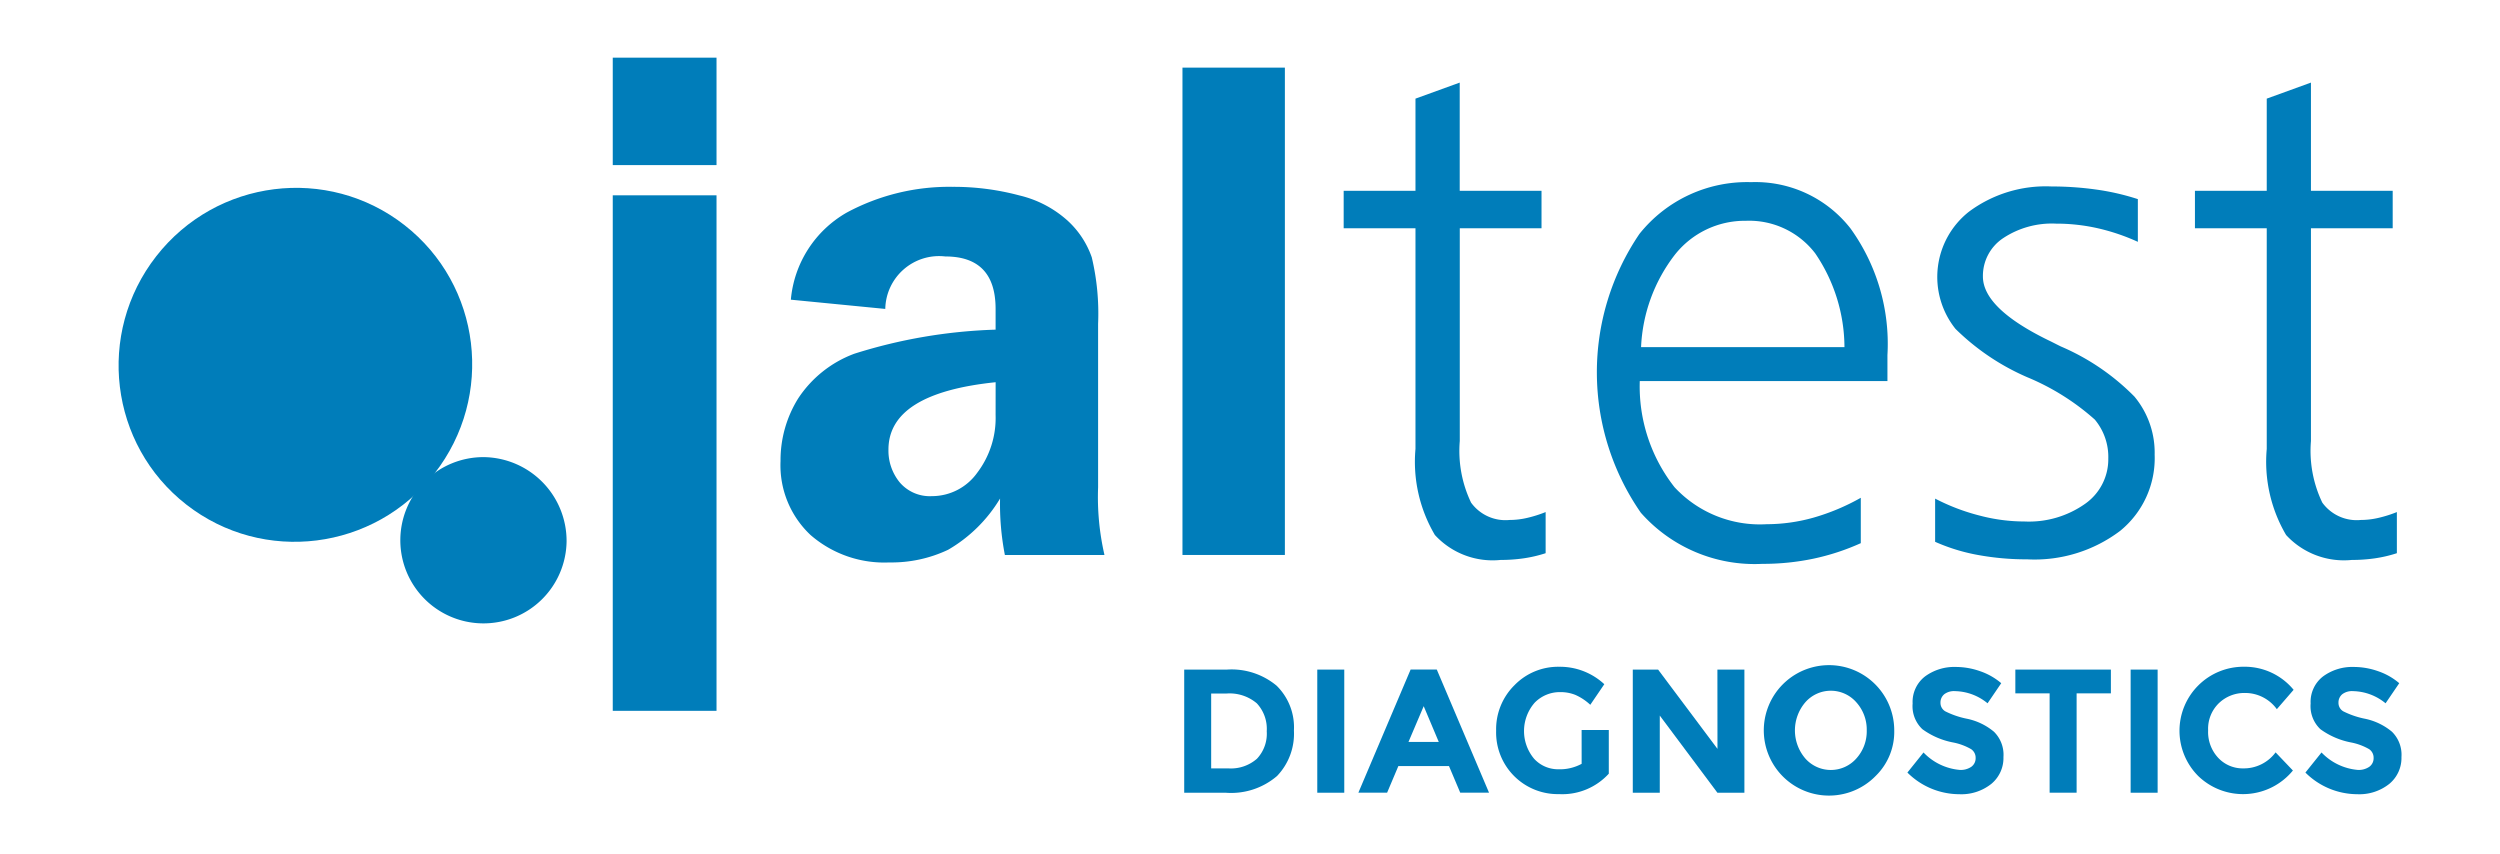 <svg xmlns="http://www.w3.org/2000/svg" width="79" height="27" viewBox="0 0 79 27">
  <g id="Grupo_9558" data-name="Grupo 9558" transform="translate(-5062 -9146)">
    <rect id="Rectángulo_2137" data-name="Rectángulo 2137" width="79" height="27" transform="translate(5062 9146)" fill="none"/>
    <g id="Grupo_9557" data-name="Grupo 9557" transform="translate(1.058)">
      <g id="Grupo_118" data-name="Grupo 118" transform="translate(5062.433 9147.822)">
        <rect id="Rectángulo_61" data-name="Rectángulo 61" width="3.279" height="3.395" transform="translate(17.872)" fill="#007dba"/>
        <g id="Grupo_115" data-name="Grupo 115" transform="translate(23.175 4.083)">
          <path id="Trazado_200" data-name="Trazado 200" d="M243.888,1350.621q-3.387.35-3.387,2.131a1.584,1.584,0,0,0,.355,1.033,1.25,1.25,0,0,0,1.019.436,1.758,1.758,0,0,0,1.433-.741,2.86,2.86,0,0,0,.579-1.821Zm3.431,5.459H244.18a8.421,8.421,0,0,1-.152-1.783,4.606,4.606,0,0,1-1.642,1.619,4.175,4.175,0,0,1-1.858.4,3.551,3.551,0,0,1-2.49-.868,3.02,3.02,0,0,1-.947-2.336,3.692,3.692,0,0,1,.554-1.973,3.638,3.638,0,0,1,1.777-1.418,16.418,16.418,0,0,1,4.465-.761v-.655q0-1.658-1.591-1.658a1.7,1.7,0,0,0-1.895,1.658l-2.984-.292a3.527,3.527,0,0,1,1.769-2.754,6.829,6.829,0,0,1,3.344-.812,8.005,8.005,0,0,1,2.106.271,3.465,3.465,0,0,1,1.543.813,2.827,2.827,0,0,1,.747,1.144,7.678,7.678,0,0,1,.2,2.1v5.166a8.145,8.145,0,0,0,.2,2.133" transform="translate(-237.092 -1344.448)" fill="#007dba"/>
        </g>
        <rect id="Rectángulo_62" data-name="Rectángulo 62" width="3.236" height="15.4" transform="translate(35.875 0.315)" fill="#007dba"/>
        <g id="Grupo_116" data-name="Grupo 116" transform="translate(40.967 0.788)">
          <path id="Trazado_201" data-name="Trazado 201" d="M290.815,1335.343v3.419H293.4v1.184h-2.583v6.725a3.784,3.784,0,0,0,.357,1.945,1.342,1.342,0,0,0,1.216.548,2.459,2.459,0,0,0,.571-.069,3.842,3.842,0,0,0,.569-.181v1.3a4.175,4.175,0,0,1-.7.163,4.98,4.98,0,0,1-.721.05,2.477,2.477,0,0,1-2.079-.789,4.551,4.551,0,0,1-.613-2.718v-6.974h-2.269v-1.184h2.269v-2.912Z" transform="translate(-287.146 -1335.343)" fill="#007dba"/>
          <path id="Trazado_202" data-name="Trazado 202" d="M317.48,1349.255a5.3,5.3,0,0,0-.922-2.961,2.63,2.63,0,0,0-2.194-1.032,2.817,2.817,0,0,0-2.247,1.077,5.138,5.138,0,0,0-1.064,2.916Zm1.358.238v.834h-7.826a5.152,5.152,0,0,0,1.1,3.356,3.682,3.682,0,0,0,2.91,1.167,5.476,5.476,0,0,0,1.481-.208,6.886,6.886,0,0,0,1.493-.627v1.434a7.347,7.347,0,0,1-1.5.491,7.753,7.753,0,0,1-1.608.163,4.8,4.8,0,0,1-3.842-1.615,7.781,7.781,0,0,1-.045-8.811,4.352,4.352,0,0,1,3.529-1.636,3.811,3.811,0,0,1,3.143,1.466,6.235,6.235,0,0,1,1.166,3.984" transform="translate(-301.653 -1340.895)" fill="#007dba"/>
          <path id="Trazado_203" data-name="Trazado 203" d="M346.136,1344.81v1.355a6.542,6.542,0,0,0-1.266-.429,5.932,5.932,0,0,0-1.318-.146,2.784,2.784,0,0,0-1.677.462,1.43,1.43,0,0,0-.635,1.208q0,1.023,2.148,2.053c.147.074.251.127.315.158a7.284,7.284,0,0,1,2.325,1.584,2.77,2.77,0,0,1,.639,1.834,2.96,2.96,0,0,1-1.09,2.409,4.485,4.485,0,0,1-2.937.9,8.509,8.509,0,0,1-1.547-.136,5.912,5.912,0,0,1-1.363-.418v-1.365a6.553,6.553,0,0,0,1.417.539,5.574,5.574,0,0,0,1.406.184,3.076,3.076,0,0,0,1.917-.559,1.718,1.718,0,0,0,.732-1.427,1.841,1.841,0,0,0-.427-1.235,7.555,7.555,0,0,0-2.134-1.338,7.436,7.436,0,0,1-2.268-1.528,2.626,2.626,0,0,1,.423-3.7,4.06,4.06,0,0,1,2.606-.8,10.172,10.172,0,0,1,1.433.1,7.652,7.652,0,0,1,1.3.3" transform="translate(-321.038 -1341.133)" fill="#007dba"/>
          <path id="Trazado_204" data-name="Trazado 204" d="M366.489,1335.343v3.419h2.583v1.184h-2.583v6.725a3.774,3.774,0,0,0,.359,1.945,1.342,1.342,0,0,0,1.216.548,2.468,2.468,0,0,0,.57-.069,3.827,3.827,0,0,0,.57-.181v1.3a4.18,4.18,0,0,1-.7.163,5,5,0,0,1-.722.05,2.483,2.483,0,0,1-2.079-.789,4.566,4.566,0,0,1-.611-2.718v-6.974h-2.269v-1.184h2.269v-2.912Z" transform="translate(-335.921 -1335.343)" fill="#007dba"/>
        </g>
        <rect id="Rectángulo_63" data-name="Rectángulo 63" width="3.279" height="16.29" transform="translate(17.872 4.35)" fill="#007dba"/>
        <g id="Grupo_117" data-name="Grupo 117" transform="translate(0 1.857)">
          <ellipse id="Elipse_10" data-name="Elipse 10" cx="5.604" cy="5.58" rx="5.604" ry="5.58" transform="matrix(0.615, -0.788, 0.788, 0.615, 0, 8.834)" fill="#007dba"/>
          <path id="Trazado_205" data-name="Trazado 205" d="M208.546,1370.725a2.627,2.627,0,1,1-2.627-2.673A2.65,2.65,0,0,1,208.546,1370.725Z" transform="translate(-192.133 -1357.286)" fill="#007dba"/>
        </g>
      </g>
      <g id="Grupo_119" data-name="Grupo 119" transform="translate(5098.362 9167.07)">
        <path id="Trazado_206" data-name="Trazado 206" d="M275.894,1387.12a1.843,1.843,0,0,1,.547,1.417,1.929,1.929,0,0,1-.533,1.436,2.225,2.225,0,0,1-1.627.529h-1.307v-3.891h1.351A2.222,2.222,0,0,1,275.894,1387.12Zm-.626,2.313a1.153,1.153,0,0,0,.314-.874,1.182,1.182,0,0,0-.314-.882,1.33,1.33,0,0,0-.966-.309h-.476v2.365h.542A1.25,1.25,0,0,0,275.267,1389.433Z" transform="translate(-272.973 -1386.522)" fill="#007dba"/>
        <path id="Trazado_207" data-name="Trazado 207" d="M284.805,1386.611h.853v3.891h-.853Z" transform="translate(-280.599 -1386.522)" fill="#007dba"/>
        <path id="Trazado_208" data-name="Trazado 208" d="M291.672,1390.5l-.355-.84h-1.6l-.355.84h-.908l1.651-3.891h.826l1.651,3.891Zm-1.154-2.733-.481,1.13h.957Z" transform="translate(-282.949 -1386.522)" fill="#007dba"/>
        <path id="Trazado_209" data-name="Trazado 209" d="M303.4,1388.362h.859v1.38a1.988,1.988,0,0,1-1.575.646,1.947,1.947,0,0,1-1.985-2,1.955,1.955,0,0,1,.583-1.445,1.922,1.922,0,0,1,1.405-.579,2.058,2.058,0,0,1,1.43.551l-.443.651a1.683,1.683,0,0,0-.473-.314,1.246,1.246,0,0,0-.467-.087,1.108,1.108,0,0,0-.82.337,1.362,1.362,0,0,0-.014,1.77,1.025,1.025,0,0,0,.763.331,1.444,1.444,0,0,0,.738-.172Z" transform="translate(-290.841 -1386.364)" fill="#007dba"/>
        <path id="Trazado_210" data-name="Trazado 210" d="M315.526,1386.611h.853v3.891h-.853l-1.821-2.438v2.438h-.853v-3.891h.8l1.876,2.505Z" transform="translate(-298.676 -1386.522)" fill="#007dba"/>
        <path id="Trazado_211" data-name="Trazado 211" d="M328.238,1389.807a2.061,2.061,0,1,1,.58-1.434A1.945,1.945,0,0,1,328.238,1389.807Zm-.289-1.431a1.29,1.29,0,0,0-.328-.888,1.071,1.071,0,0,0-1.614,0,1.364,1.364,0,0,0,0,1.773,1.076,1.076,0,0,0,1.614,0A1.279,1.279,0,0,0,327.949,1388.376Z" transform="translate(-306.38 -1386.364)" fill="#007dba"/>
        <path id="Trazado_212" data-name="Trazado 212" d="M338.433,1387.229a.338.338,0,0,0-.123.273.309.309,0,0,0,.15.269,2.691,2.691,0,0,0,.695.237,1.935,1.935,0,0,1,.845.409,1.02,1.02,0,0,1,.3.8,1.059,1.059,0,0,1-.385.849,1.52,1.52,0,0,1-1.015.325,2.328,2.328,0,0,1-1.635-.684l.509-.635a1.794,1.794,0,0,0,1.143.551.592.592,0,0,0,.37-.1.332.332,0,0,0,.134-.278.325.325,0,0,0-.143-.278,1.84,1.84,0,0,0-.563-.21,2.417,2.417,0,0,1-.976-.42,1,1,0,0,1-.309-.813,1.016,1.016,0,0,1,.391-.854,1.557,1.557,0,0,1,.976-.3,2.31,2.31,0,0,1,.766.134,2.038,2.038,0,0,1,.667.379l-.432.635a1.663,1.663,0,0,0-1.028-.384A.51.51,0,0,0,338.433,1387.229Z" transform="translate(-314.411 -1386.364)" fill="#007dba"/>
        <path id="Trazado_213" data-name="Trazado 213" d="M348.8,1387.362v3.139h-.853v-3.139h-1.083v-.751h3.019v.751Z" transform="translate(-320.599 -1386.522)" fill="#007dba"/>
        <path id="Trazado_214" data-name="Trazado 214" d="M357.111,1386.611h.853v3.891h-.853Z" transform="translate(-327.203 -1386.522)" fill="#007dba"/>
        <path id="Trazado_215" data-name="Trazado 215" d="M363.5,1389.575a1.249,1.249,0,0,0,1.028-.506l.547.573a2.038,2.038,0,0,1-2.988.178,2.023,2.023,0,0,1,1.435-3.457,2,2,0,0,1,1.575.729l-.53.612a1.235,1.235,0,0,0-1.006-.512,1.161,1.161,0,0,0-.823.32,1.126,1.126,0,0,0-.342.862,1.192,1.192,0,0,0,.323.872A1.055,1.055,0,0,0,363.5,1389.575Z" transform="translate(-330.039 -1386.364)" fill="#007dba"/>
        <path id="Trazado_216" data-name="Trazado 216" d="M373.817,1387.229a.337.337,0,0,0-.123.273.308.308,0,0,0,.15.269,2.693,2.693,0,0,0,.695.237,1.94,1.94,0,0,1,.845.409,1.021,1.021,0,0,1,.3.8,1.059,1.059,0,0,1-.386.849,1.519,1.519,0,0,1-1.014.325,2.329,2.329,0,0,1-1.635-.684l.509-.635a1.794,1.794,0,0,0,1.143.551.589.589,0,0,0,.369-.1.332.332,0,0,0,.134-.278.326.326,0,0,0-.142-.278,1.85,1.85,0,0,0-.563-.21,2.421,2.421,0,0,1-.976-.42,1,1,0,0,1-.309-.813,1.015,1.015,0,0,1,.391-.854,1.557,1.557,0,0,1,.976-.3,2.312,2.312,0,0,1,.766.134,2.033,2.033,0,0,1,.667.379l-.432.635a1.663,1.663,0,0,0-1.028-.384A.51.51,0,0,0,373.817,1387.229Z" transform="translate(-337.218 -1386.364)" fill="#007dba"/>
      </g>
    </g>
  </g>
</svg>

